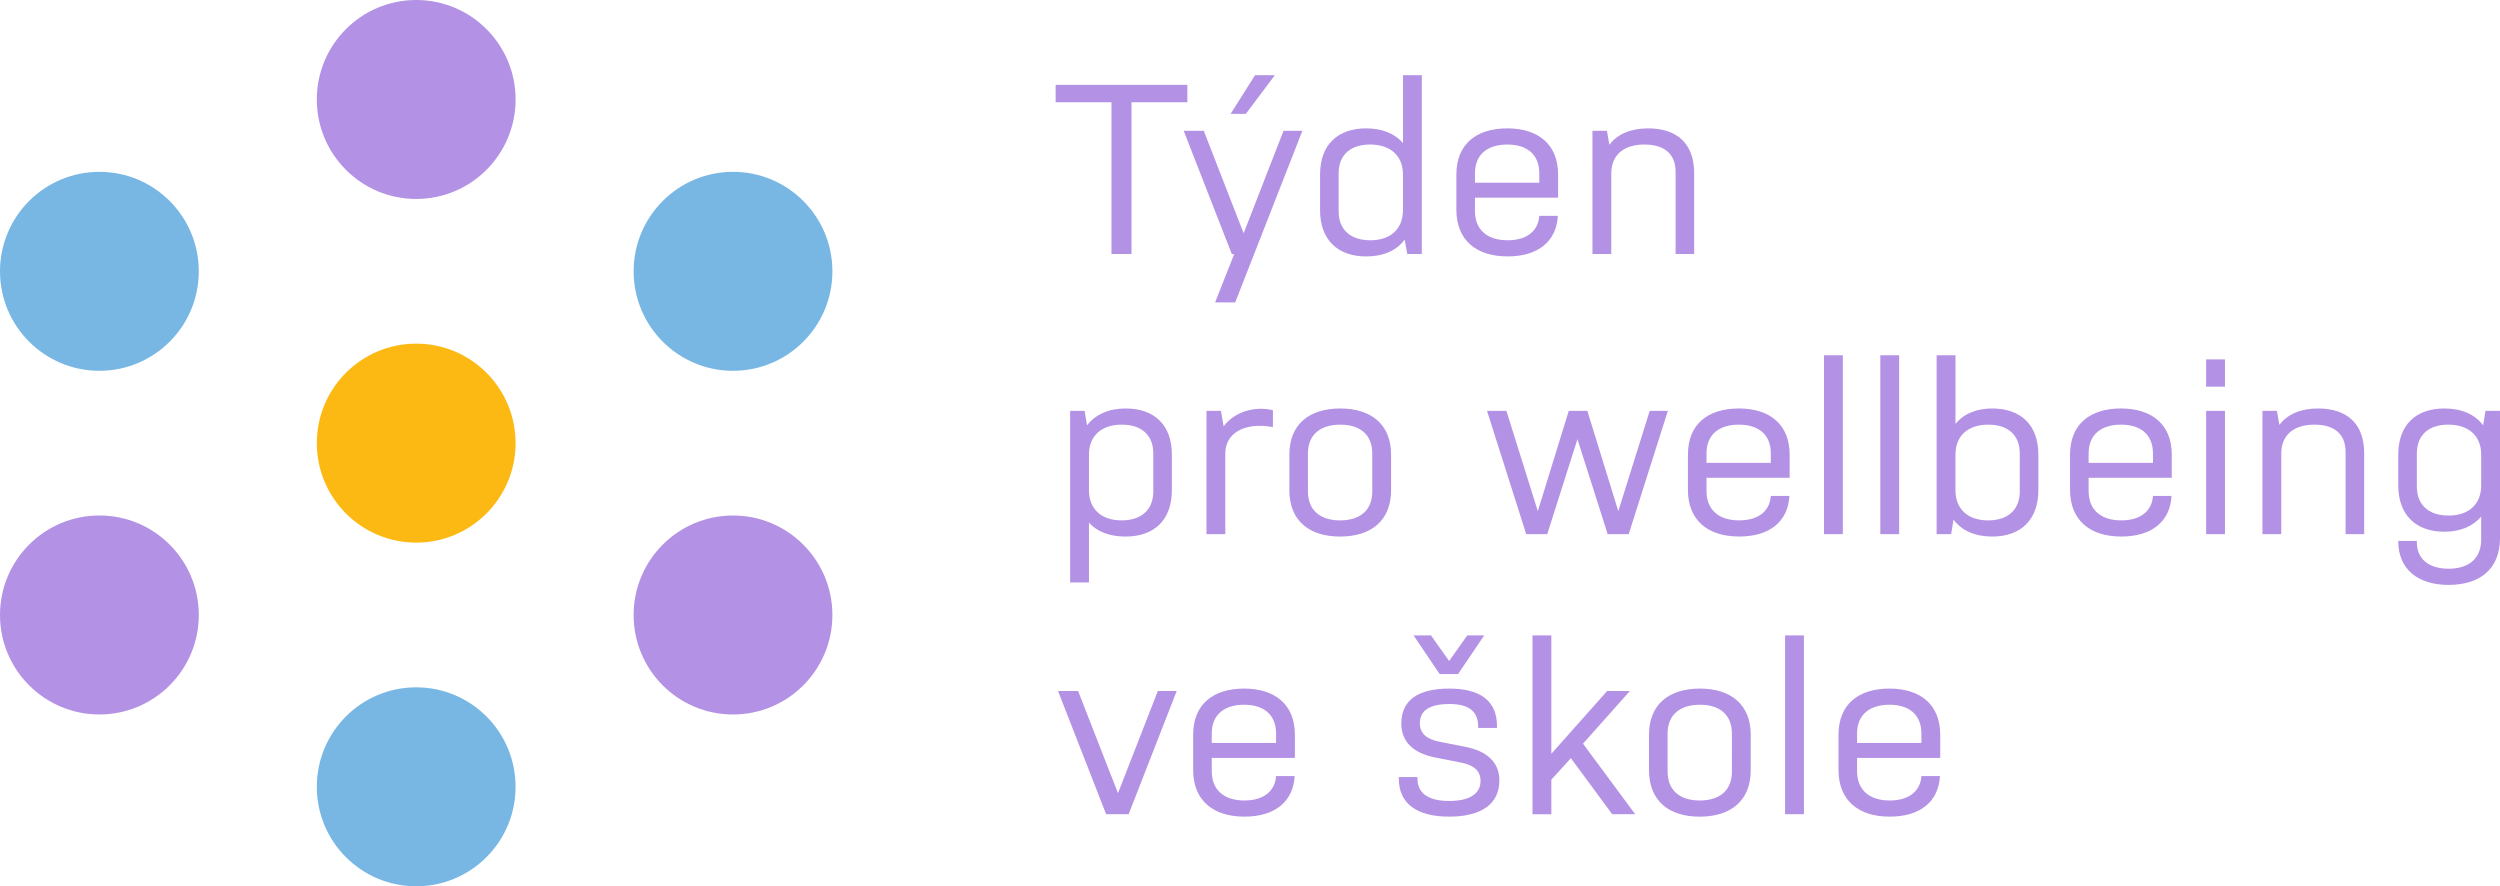 <?xml version="1.0" encoding="UTF-8"?>
<!-- Generator: Adobe Illustrator 16.0.0, SVG Export Plug-In . SVG Version: 6.00 Build 0)  -->
<svg xmlns="http://www.w3.org/2000/svg" xmlns:xlink="http://www.w3.org/1999/xlink" version="1.1" id="Vrstva_1" x="0px" y="0px" width="211.669px" height="75.041px" viewBox="0 0 211.669 75.041" xml:space="preserve">
<g>
	<defs>
		<rect id="SVGID_1_" width="211.669" height="75.041"></rect>
	</defs>
	<clipPath id="SVGID_2_">
		<use xlink:href="#SVGID_1_" overflow="visible"></use>
	</clipPath>
	<path clip-path="url(#SVGID_2_)" fill="#B391E5" d="M35.239,16.846c4.648,0,8.415-3.771,8.415-8.423   C43.654,3.771,39.887,0,35.239,0s-8.415,3.771-8.415,8.423C26.824,13.075,30.591,16.846,35.239,16.846"></path>
	<path clip-path="url(#SVGID_2_)" fill="#B391E5" d="M62.062,60.494c4.648,0,8.415-3.771,8.415-8.424   c0-4.651-3.767-8.423-8.415-8.423c-4.648,0-8.415,3.771-8.415,8.423C53.647,56.724,57.414,60.494,62.062,60.494"></path>
	<path clip-path="url(#SVGID_2_)" fill="#78B7E4" d="M8.416,31.396c4.648,0,8.415-3.771,8.415-8.424   c0-4.651-3.767-8.423-8.415-8.423S0,18.32,0,22.972C0,27.625,3.768,31.396,8.416,31.396"></path>
	<path clip-path="url(#SVGID_2_)" fill="#B391E5" d="M8.416,60.492c4.648,0,8.415-3.771,8.415-8.424   c0-4.651-3.767-8.423-8.415-8.423S0,47.417,0,52.068C0,56.722,3.768,60.492,8.416,60.492"></path>
	<path clip-path="url(#SVGID_2_)" fill="#78B7E4" d="M62.063,31.395c4.648,0,8.415-3.771,8.415-8.423s-3.767-8.423-8.415-8.423   s-8.415,3.771-8.415,8.423S57.416,31.395,62.063,31.395"></path>
	<path clip-path="url(#SVGID_2_)" fill="#78B7E4" d="M35.238,75.041c4.648,0,8.415-3.771,8.415-8.424   c0-4.651-3.767-8.423-8.415-8.423s-8.415,3.771-8.415,8.423C26.823,71.271,30.59,75.041,35.238,75.041"></path>
	<path clip-path="url(#SVGID_2_)" fill="#FDB913" d="M35.239,45.943c4.648,0,8.415-3.773,8.415-8.426s-3.767-8.422-8.415-8.422   s-8.415,3.77-8.415,8.422S30.591,45.943,35.239,45.943"></path>
	<path clip-path="url(#SVGID_2_)" fill="#B391E5" d="M157.234,62.106c0-1.618,1.086-2.438,2.744-2.438   c1.638,0,2.703,0.819,2.703,2.438v0.799h-5.447V62.106z M162.682,65.708c-0.082,1.207-0.963,2.067-2.683,2.067   c-1.782,0-2.765-0.942-2.765-2.478v-1.126h7.041v-1.964c0-2.58-1.717-3.907-4.297-3.907c-2.621,0-4.316,1.327-4.316,3.907v2.987   c0,2.561,1.675,3.949,4.337,3.949c2.56,0,4.132-1.248,4.255-3.437H162.682z M151.139,68.939h1.594V53.799h-1.594V68.939z    M146.637,65.319c0,1.637-1.064,2.456-2.723,2.456c-1.639,0-2.723-0.819-2.723-2.456v-3.214c0-1.618,1.084-2.437,2.742-2.437   c1.639,0,2.703,0.818,2.703,2.437V65.319z M148.23,62.207c0-2.579-1.717-3.906-4.297-3.906c-2.619,0-4.315,1.327-4.315,3.906v3.01   c0,2.6,1.696,3.928,4.296,3.928s4.316-1.328,4.316-3.928V62.207z M136.505,68.939h1.944l-4.42-5.974l3.97-4.46h-1.924l-4.728,5.318   V53.799h-1.594v15.141h1.594v-2.926l1.657-1.821L136.505,68.939z M125.354,66.117c0,1.126-0.981,1.699-2.66,1.699   c-1.7,0-2.684-0.614-2.684-1.904V65.79h-1.572v0.164c0,2.126,1.594,3.19,4.256,3.19c2.66,0,4.255-1.023,4.255-3.068   c0-1.576-1.104-2.497-2.884-2.845l-2.19-0.43c-1.126-0.226-1.659-0.718-1.659-1.576c0-1.045,0.799-1.618,2.498-1.618   c1.68,0,2.438,0.635,2.438,1.925v0.102h1.594v-0.163c0-2.107-1.391-3.17-4.031-3.17c-2.682,0-4.07,1.002-4.07,2.965   c0,1.597,1.103,2.518,2.862,2.866l2.171,0.43C124.781,64.767,125.354,65.258,125.354,66.117 M121.895,57.072h1.556l2.21-3.273   h-1.432l-1.535,2.169l-1.536-2.169h-1.474L121.895,57.072z M102.596,62.106c0-1.618,1.085-2.438,2.743-2.438   c1.638,0,2.703,0.819,2.703,2.438v0.799h-5.446V62.106z M108.042,65.708c-0.082,1.207-0.963,2.067-2.682,2.067   c-1.782,0-2.764-0.942-2.764-2.478v-1.126h7.039v-1.964c0-2.58-1.716-3.907-4.296-3.907c-2.621,0-4.317,1.327-4.317,3.907v2.987   c0,2.561,1.676,3.949,4.338,3.949c2.559,0,4.132-1.248,4.255-3.437H108.042z M95.557,68.939l4.072-10.434h-1.596l-3.376,8.653   l-3.377-8.653h-1.699l4.073,10.434H95.557z"></path>
	<path clip-path="url(#SVGID_2_)" fill="#B391E5" d="M204.63,38.39c0-1.577,1.022-2.437,2.661-2.437   c1.699,0,2.785,0.922,2.785,2.538v2.601c0,1.638-1.086,2.559-2.764,2.559c-1.66,0-2.683-0.88-2.683-2.457V38.39z M203.056,41.092   c0,2.538,1.513,3.927,3.908,3.927c1.33,0,2.416-0.449,3.112-1.286v1.942c0,1.597-1.024,2.478-2.764,2.478   c-1.68,0-2.683-0.84-2.683-2.231V45.8h-1.574v0.02c0,2.353,1.636,3.702,4.257,3.702c2.701,0,4.356-1.391,4.356-3.948V34.789h-1.226   l-0.205,1.229c-0.674-0.943-1.842-1.433-3.274-1.433c-2.396,0-3.908,1.368-3.908,3.906V41.092z M191.556,45.224h1.593v-6.835   c0-1.617,1.147-2.436,2.785-2.436c1.639,0,2.661,0.717,2.661,2.333v6.938h1.574v-6.835c0-2.578-1.513-3.804-3.908-3.804   c-1.433,0-2.579,0.47-3.274,1.389l-0.205-1.185h-1.226V45.224z M186.788,32.74h1.594v-2.31h-1.594V32.74z M186.788,45.224h1.594   V34.789h-1.594V45.224z M176.839,38.391c0-1.618,1.086-2.438,2.744-2.438c1.638,0,2.703,0.819,2.703,2.438v0.799h-5.447V38.391z    M182.286,41.992c-0.082,1.207-0.964,2.067-2.683,2.067c-1.781,0-2.765-0.942-2.765-2.479v-1.126h7.04v-1.963   c0-2.58-1.716-3.907-4.296-3.907c-2.621,0-4.317,1.327-4.317,3.907v2.987c0,2.56,1.676,3.949,4.338,3.949   c2.56,0,4.133-1.248,4.256-3.437H182.286z M171.01,41.604c0,1.576-1.023,2.456-2.682,2.456c-1.68,0-2.764-0.921-2.764-2.559v-3.01   c0-1.616,1.084-2.538,2.783-2.538c1.639,0,2.662,0.859,2.662,2.437V41.604z M172.583,38.49c0-2.537-1.513-3.905-3.907-3.905   c-1.331,0-2.416,0.448-3.111,1.307v-5.81h-1.595v15.142h1.226l0.205-1.229c0.695,0.942,1.842,1.434,3.275,1.434   c2.395,0,3.907-1.39,3.907-3.928V38.49z M159.202,45.224h1.594V30.082h-1.594V45.224z M154.434,45.224h1.594V30.082h-1.594V45.224z    M144.486,38.391c0-1.618,1.084-2.438,2.742-2.438c1.639,0,2.703,0.819,2.703,2.438v0.799h-5.445V38.391z M149.932,41.992   c-0.082,1.207-0.962,2.067-2.682,2.067c-1.781,0-2.764-0.942-2.764-2.479v-1.126h7.039v-1.963c0-2.58-1.717-3.907-4.297-3.907   c-2.619,0-4.315,1.327-4.315,3.907v2.987c0,2.56,1.675,3.949,4.337,3.949c2.559,0,4.133-1.248,4.255-3.437H149.932z    M131.001,45.224l2.558-8.041l2.559,8.041h1.781l3.314-10.435h-1.535l-2.66,8.49l-2.619-8.49h-1.576l-2.619,8.49l-2.66-8.49h-1.639   l3.316,10.435H131.001z M116.186,41.604c0,1.637-1.063,2.456-2.723,2.456c-1.639,0-2.723-0.819-2.723-2.456V38.39   c0-1.618,1.084-2.437,2.744-2.437c1.638,0,2.701,0.818,2.701,2.437V41.604z M117.779,38.491c0-2.579-1.715-3.906-4.295-3.906   c-2.621,0-4.317,1.327-4.317,3.906v3.01c0,2.6,1.696,3.928,4.296,3.928c2.602,0,4.316-1.328,4.316-3.928V38.491z M102.148,45.224   h1.594v-6.833c0-1.678,1.575-2.681,4.032-2.231v-1.432c-1.576-0.368-3.254,0.144-4.174,1.371l-0.225-1.31h-1.226V45.224z    M97.646,41.604c0,1.576-1.024,2.456-2.682,2.456c-1.679,0-2.764-0.921-2.764-2.558v-3.009c0-1.618,1.085-2.54,2.784-2.54   c1.638,0,2.662,0.859,2.662,2.437V41.604z M99.219,38.491c0-2.538-1.512-3.906-3.907-3.906c-1.433,0-2.58,0.511-3.276,1.43   l-0.204-1.226h-1.226v14.527H92.2v-5.073c0.696,0.797,1.781,1.186,3.112,1.186c2.395,0,3.907-1.39,3.907-3.927V38.491z"></path>
	<path clip-path="url(#SVGID_2_)" fill="#B391E5" d="M134.829,21.508h1.594v-6.835c0-1.617,1.146-2.436,2.784-2.436   c1.639,0,2.662,0.717,2.662,2.333v6.938h1.572v-6.835c0-2.579-1.512-3.804-3.906-3.804c-1.434,0-2.58,0.47-3.275,1.389   l-0.205-1.185h-1.226V21.508z M124.881,14.674c0-1.618,1.086-2.437,2.744-2.437c1.637,0,2.702,0.818,2.702,2.437v0.799h-5.446   V14.674z M130.327,18.277c-0.082,1.207-0.962,2.066-2.683,2.066c-1.78,0-2.764-0.941-2.764-2.478v-1.127h7.04v-1.962   c0-2.581-1.717-3.908-4.296-3.908c-2.621,0-4.316,1.327-4.316,3.908v2.985c0,2.561,1.674,3.949,4.336,3.949   c2.56,0,4.134-1.247,4.256-3.435H130.327z M113.339,14.673c0-1.576,1.024-2.436,2.662-2.436c1.699,0,2.784,0.921,2.784,2.538v3.008   c0,1.64-1.085,2.561-2.764,2.561c-1.658,0-2.683-0.88-2.683-2.457V14.673z M111.766,17.785c0,2.538,1.513,3.927,3.907,3.927   c1.433,0,2.58-0.49,3.255-1.43l0.226,1.226h1.226V6.367h-1.594v5.748c-0.696-0.817-1.781-1.246-3.112-1.246   c-2.395,0-3.907,1.368-3.907,3.906V17.785z M105.482,9.641l2.456-3.273h-1.678l-2.067,3.273H105.482z M104.582,25.601l5.689-14.527   h-1.598l-3.376,8.675l-3.377-8.675h-1.698l4.072,10.435h0.205l-1.617,4.093H104.582z M89.378,8.656h4.727v12.852h1.696V8.656h4.728   V7.185H89.378V8.656z"></path>
</g>
</svg>
